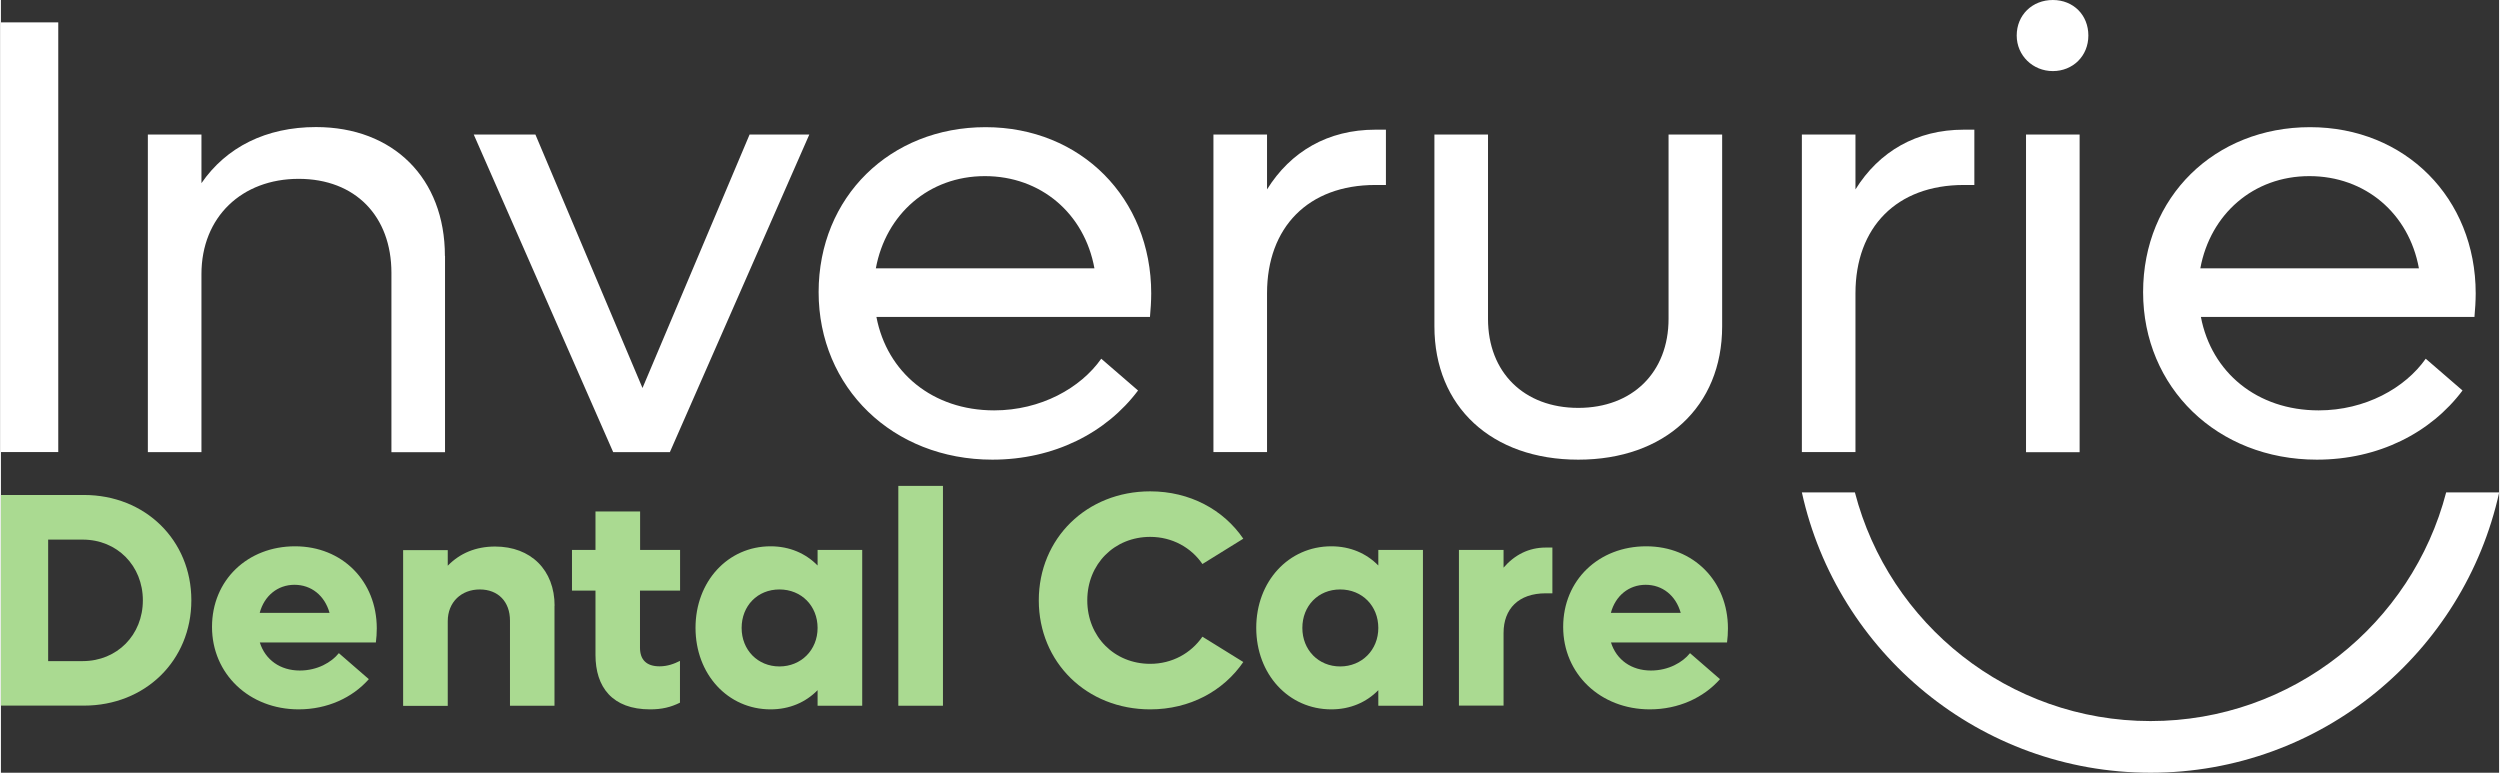 <?xml version="1.0" encoding="UTF-8"?>
<svg xmlns="http://www.w3.org/2000/svg" width="220" height="68" viewBox="0 0 220 68.05">
  <rect x="0" y="0" width="220" height="68.05" fill="#333333" stroke="none"/>
  <defs>
    <style>
      .cls-1 {
        fill: #fff;
      }

      .cls-2 {
        fill: #aada91;
      }
    </style>
  </defs>
  <g>
    <g>
      <g>
        <path class="cls-1" d="m0,1.97h5.05v37.84H0V1.97Z"/>
        <path class="cls-1" d="m39.11,22.54v17.28h-4.72v-15.79c0-4.99-3.18-8.28-8.17-8.28s-8.56,3.35-8.56,8.39v15.68h-4.72V11.85h4.72v4.28c2.19-3.18,5.7-4.94,10.09-4.94,6.8,0,11.35,4.5,11.35,11.35Z"/>
        <path class="cls-1" d="m71.19,11.85l-12.28,27.97h-4.99l-12.28-27.97h5.43l9.43,22.32,9.43-22.32h5.27Z"/>
        <path class="cls-1" d="m101.18,27.91h-24.08c.93,4.88,4.94,8.23,10.37,8.23,4.11,0,7.62-1.97,9.43-4.55l3.24,2.8c-2.8,3.73-7.4,6.09-12.83,6.09-8.78,0-15.3-6.36-15.3-14.75s6.31-14.53,14.7-14.53,14.59,6.25,14.59,14.64c0,.66-.05,1.43-.11,2.08Zm-24.13-4.28h19.25c-.88-4.83-4.72-8.12-9.65-8.12s-8.72,3.35-9.6,8.12Z"/>
        <path class="cls-1" d="m121.97,11.41v4.88h-.93c-5.92,0-9.54,3.73-9.54,9.54v13.98h-4.72V11.85h4.72v4.83c2.08-3.34,5.37-5.26,9.54-5.26h.93Z"/>
        <path class="cls-1" d="m126.24,28.74V11.85h4.72v16.23c0,4.72,3.18,7.84,7.95,7.84s7.95-3.13,7.95-7.84V11.85h4.72v16.89c0,7.07-5.05,11.74-12.67,11.74s-12.67-4.66-12.67-11.74Z"/>
        <path class="cls-1" d="m173.79,11.41v4.88h-.93c-5.92,0-9.54,3.73-9.54,9.54v13.98h-4.72V11.85h4.72v4.83c2.08-3.34,5.37-5.26,9.54-5.26h.93Z"/>
        <path class="cls-1" d="m177.52,3.13c0-1.81,1.37-3.13,3.18-3.13s3.13,1.32,3.13,3.13-1.37,3.13-3.13,3.13-3.18-1.37-3.18-3.13Zm.82,8.72h4.72v27.97h-4.72V11.85Z"/>
        <path class="cls-1" d="m217.82,27.91h-24.08c.93,4.88,4.94,8.23,10.37,8.23,4.11,0,7.62-1.97,9.43-4.55l3.24,2.8c-2.8,3.73-7.4,6.09-12.83,6.09-8.78,0-15.3-6.36-15.3-14.75s6.31-14.53,14.7-14.53,14.59,6.25,14.59,14.64c0,.66-.05,1.43-.11,2.08Zm-24.13-4.28h19.25c-.88-4.83-4.72-8.12-9.65-8.12s-8.72,3.35-9.6,8.12Z"/>
      </g>
      <g>
        <path class="cls-2" d="m16.77,52.87c0,5.3-4.06,9.27-9.46,9.27H0v-18.55h7.31c5.4,0,9.46,3.98,9.46,9.27Zm-4.27,0c0-3.04-2.26-5.35-5.3-5.35h-3.04v10.7h3.04c3.04,0,5.3-2.31,5.3-5.35Z"/>
        <path class="cls-2" d="m33.02,56.58h-10.22c.48,1.53,1.8,2.47,3.52,2.47,1.56,0,2.8-.73,3.44-1.53l2.64,2.29c-1.45,1.64-3.66,2.66-6.18,2.66-4.35,0-7.63-3.12-7.63-7.26s3.15-7.1,7.31-7.1,7.2,3.06,7.2,7.23c0,.38-.03.89-.08,1.24Zm-10.24-2.61h6.16c-.43-1.53-1.61-2.47-3.09-2.47s-2.66.97-3.06,2.47Z"/>
        <path class="cls-2" d="m48.75,53.33v8.82h-3.92v-7.5c0-1.67-1.05-2.74-2.66-2.74s-2.82,1.1-2.82,2.8v7.45h-3.93v-13.71h3.93v1.37c1.07-1.1,2.47-1.69,4.17-1.69,3.15,0,5.24,2.07,5.24,5.22Z"/>
        <path class="cls-2" d="m56.28,52.01v5.03c0,1.05.56,1.64,1.72,1.64.7,0,1.29-.22,1.8-.48v3.68c-.81.4-1.59.59-2.63.59-3.33,0-4.81-1.96-4.81-4.79v-5.67h-2.07v-3.58h2.07v-3.39h3.93v3.39h3.52v3.58h-3.52Z"/>
        <path class="cls-2" d="m75.85,48.44v13.71h-3.93v-1.37c-1.05,1.07-2.47,1.69-4.14,1.69-3.76,0-6.61-3.09-6.61-7.18s2.85-7.18,6.61-7.18c1.67,0,3.09.62,4.14,1.69v-1.37h3.93Zm-3.93,6.86c0-1.94-1.42-3.39-3.36-3.39s-3.33,1.45-3.33,3.39,1.42,3.39,3.33,3.39,3.36-1.45,3.36-3.39Z"/>
        <path class="cls-2" d="m79.03,42.79h3.93v19.36h-3.93v-19.36Z"/>
        <path class="cls-2" d="m91.4,52.87c0-5.46,4.22-9.6,9.81-9.6,3.49,0,6.45,1.61,8.2,4.17l-3.6,2.23c-.99-1.45-2.66-2.39-4.6-2.39-3.15,0-5.54,2.39-5.54,5.59s2.39,5.59,5.54,5.59c1.94,0,3.6-.94,4.6-2.39l3.6,2.23c-1.75,2.55-4.7,4.17-8.2,4.17-5.59,0-9.81-4.14-9.81-9.6Z"/>
        <path class="cls-2" d="m125.23,48.44v13.71h-3.93v-1.37c-1.05,1.07-2.47,1.69-4.14,1.69-3.76,0-6.61-3.09-6.61-7.18s2.85-7.18,6.61-7.18c1.67,0,3.09.62,4.14,1.69v-1.37h3.93Zm-3.93,6.86c0-1.94-1.42-3.39-3.36-3.39s-3.33,1.45-3.33,3.39,1.42,3.39,3.33,3.39,3.36-1.45,3.36-3.39Z"/>
        <path class="cls-2" d="m136.63,48.22v4.03h-.59c-2.39,0-3.71,1.37-3.71,3.49v6.4h-3.93v-13.71h3.93v1.56c.97-1.13,2.23-1.77,3.71-1.77h.59Z"/>
        <path class="cls-2" d="m152.01,56.58h-10.22c.48,1.53,1.8,2.47,3.52,2.47,1.56,0,2.8-.73,3.44-1.53l2.64,2.29c-1.45,1.64-3.66,2.66-6.18,2.66-4.35,0-7.63-3.12-7.63-7.26s3.15-7.1,7.31-7.1,7.2,3.06,7.2,7.23c0,.38-.03.89-.08,1.24Zm-10.24-2.61h6.16c-.43-1.53-1.61-2.47-3.09-2.47s-2.66.97-3.06,2.47Z"/>
      </g>
      <path class="cls-1" d="m189.3,63.5c-12.5,0-23.03-8.57-26.03-20.14h-4.67c3.1,14.1,15.69,24.69,30.71,24.69s27.6-10.59,30.7-24.69h-4.67c-3.01,11.57-13.54,20.14-26.03,20.14Z"/>
    </g>
  </g>
</svg>